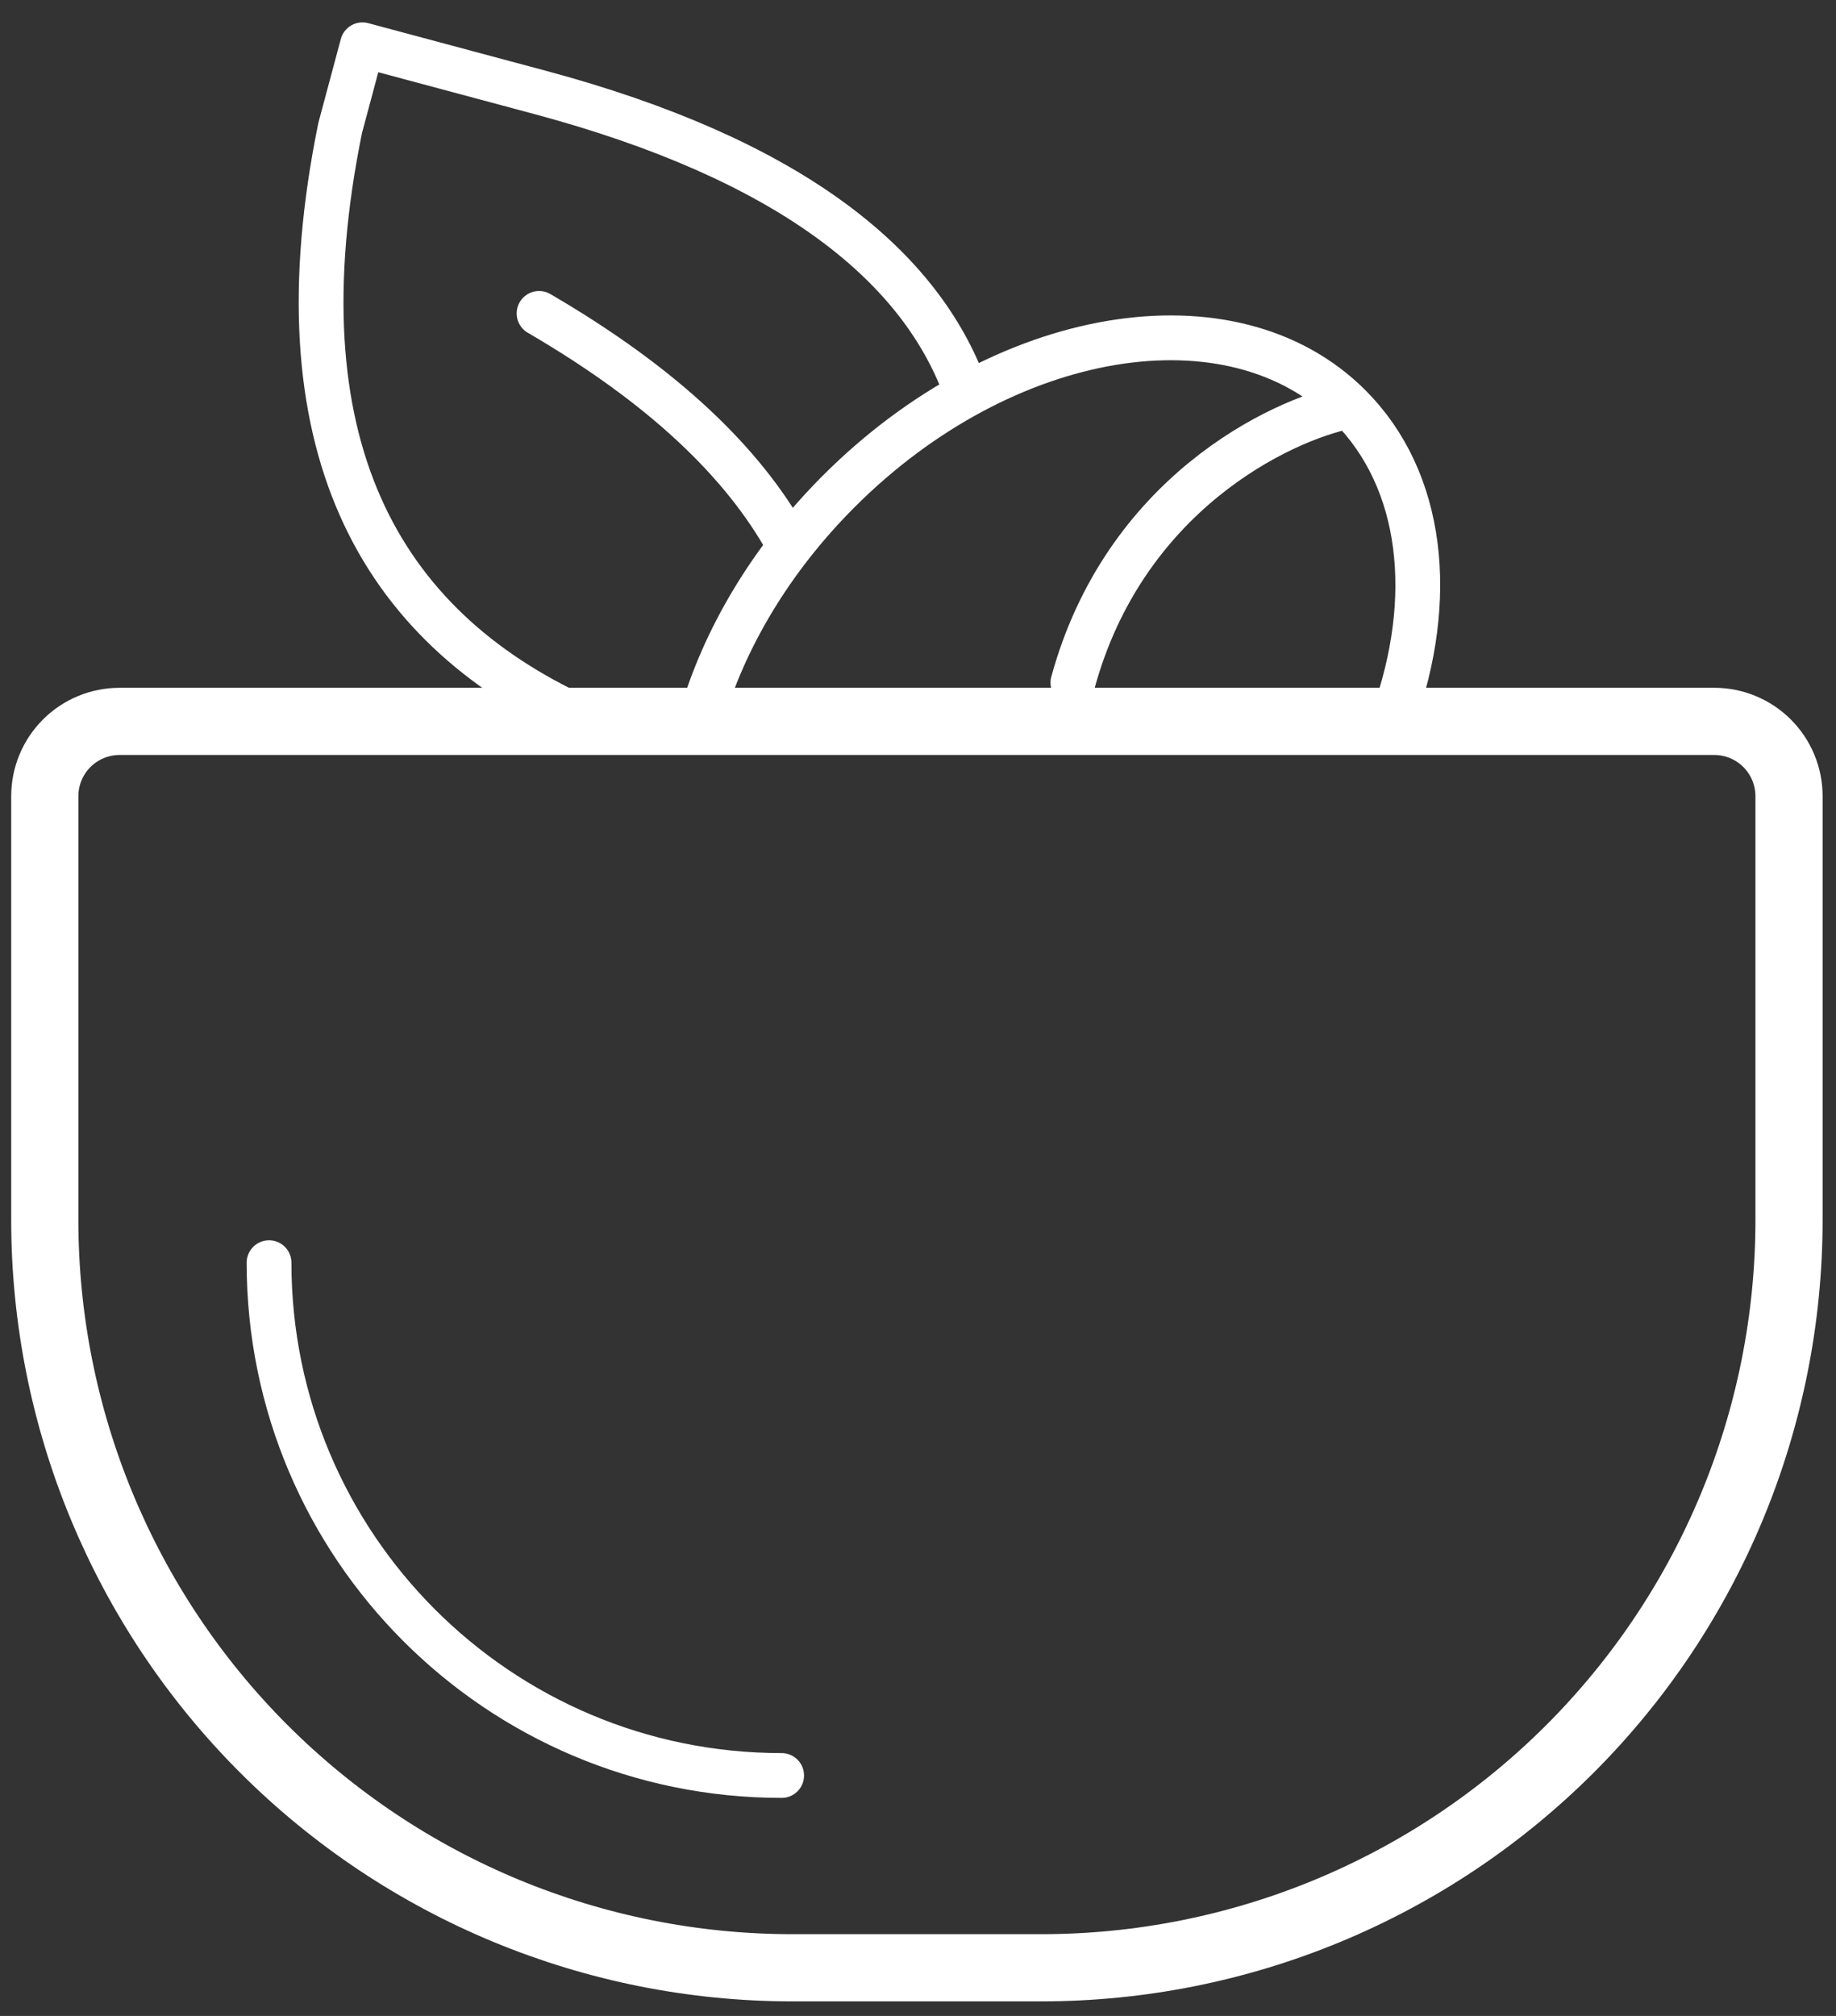<svg xmlns="http://www.w3.org/2000/svg" fill="none" viewBox="0 0 41 45" height="45" width="41">
<rect x="0" y="0" width="41" height="45" fill="#333333" stroke="none"/>
<path stroke-linejoin="round" stroke-linecap="round" stroke="white" d="M12.038 6.996C14.806 8.608 16.581 10.31 17.578 12.094"></path>
<path stroke-linejoin="round" stroke-linecap="round" stroke="white" d="M12.945 16.024C8.436 13.958 6.166 9.879 7.596 2.858L8.094 1L12.053 2.061C17.614 3.551 20.456 5.876 21.501 8.547"></path>
<path stroke-linejoin="round" stroke-linecap="round" stroke="white" d="M30.139 9.065C27.514 6.44 22.408 7.291 18.733 10.965C17.201 12.497 16.16 14.278 15.657 16.024M23.959 15.239C25.1 11.058 28.554 9.378 30.137 9.063C31.796 10.722 32.066 13.371 31.114 16.024"></path>
<path stroke-linejoin="round" stroke-linecap="round" stroke-width="1.5" stroke="white" d="M39.951 17.773V27.232C39.951 31.66 38.192 35.906 35.062 39.036C31.931 42.167 27.685 43.925 23.258 43.925H17.693C13.266 43.925 9.02 42.167 5.889 39.036C2.759 35.906 1 31.66 1 27.232V17.773C1 17.33 1.176 16.905 1.489 16.592C1.802 16.279 2.227 16.103 2.669 16.103H38.282C38.724 16.103 39.149 16.279 39.462 16.592C39.775 16.905 39.951 17.33 39.951 17.773Z"></path>
<path stroke-linecap="round" stroke="white" d="M17.455 39.633C11.133 39.633 6.008 34.508 6.008 28.186"></path>
</svg>

